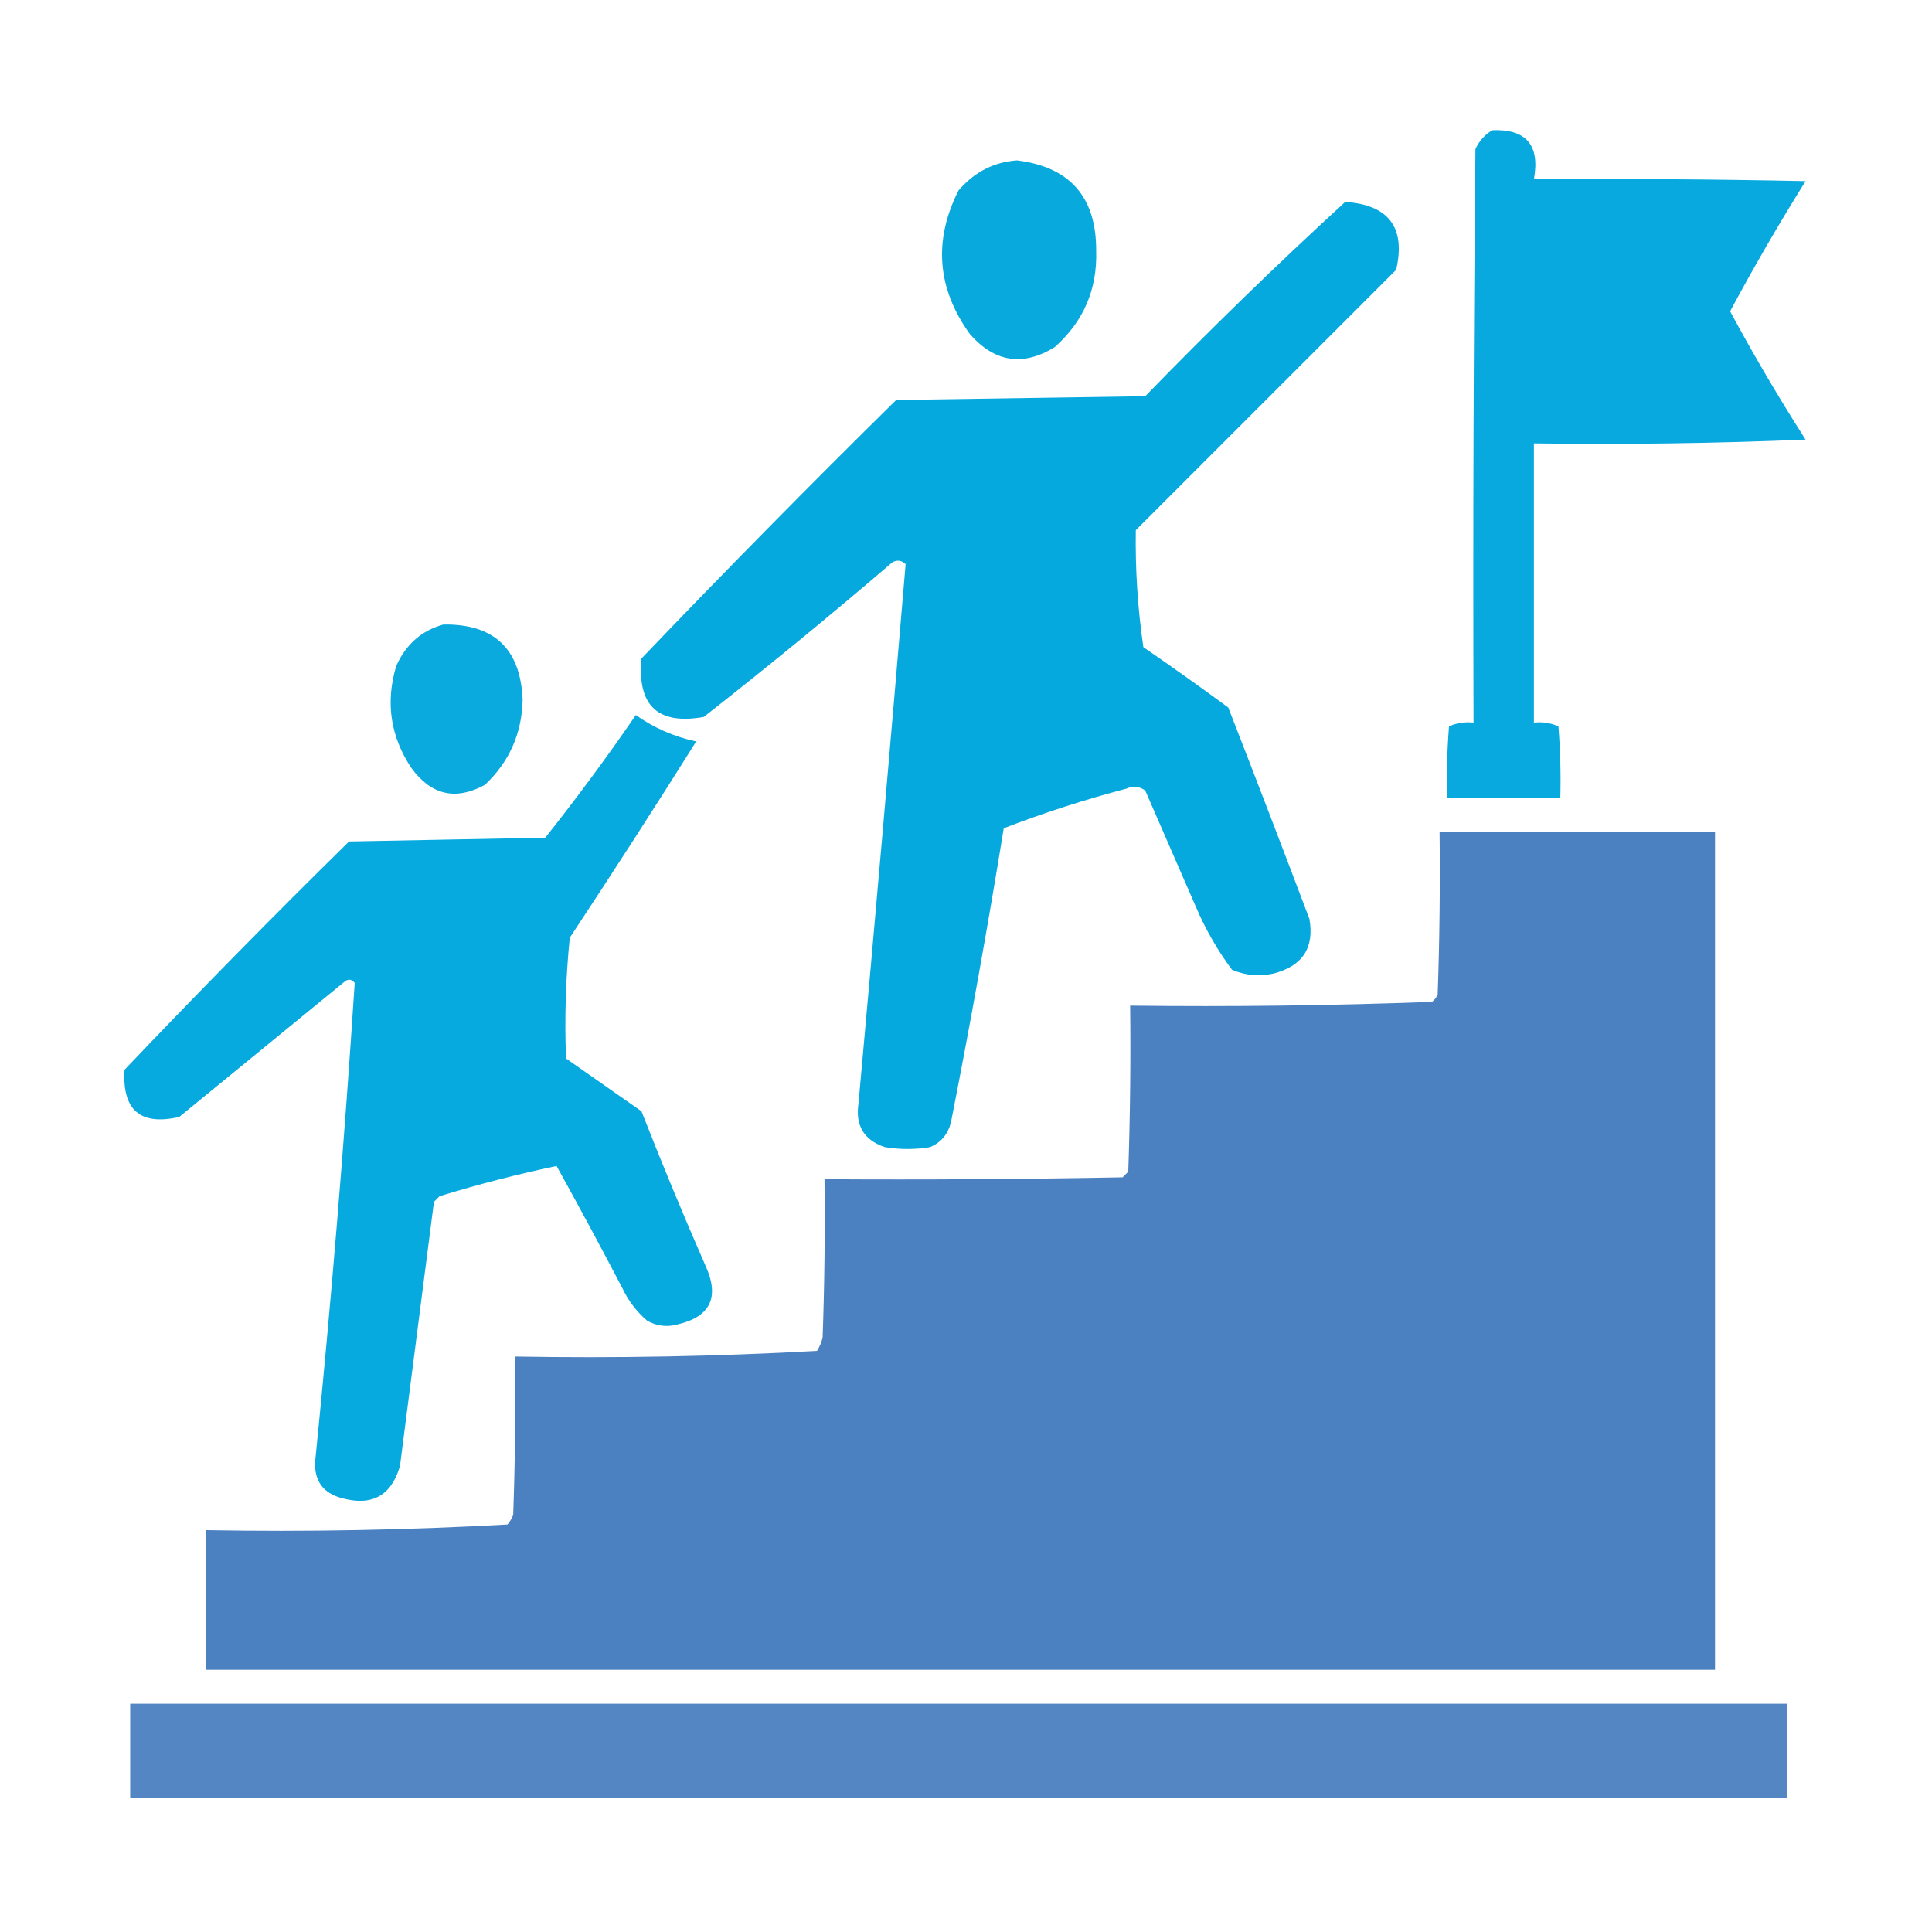 <svg xmlns="http://www.w3.org/2000/svg" xmlns:xlink="http://www.w3.org/1999/xlink" width="512px" height="512px" style="shape-rendering:geometricPrecision; text-rendering:geometricPrecision; image-rendering:optimizeQuality; fill-rule:evenodd; clip-rule:evenodd"><g><path style="opacity:0.975" fill="#03a7dd" d="M 395.5,34.5 C 404.486,34.161 408.153,38.494 406.5,47.5C 430.502,47.333 454.502,47.5 478.5,48C 471.439,59.292 464.772,70.792 458.5,82.5C 464.731,94.07 471.397,105.403 478.5,116.5C 454.509,117.5 430.509,117.833 406.5,117.5C 406.5,142.167 406.5,166.833 406.5,191.5C 408.792,191.244 410.959,191.577 413,192.5C 413.5,198.825 413.666,205.158 413.5,211.5C 403.5,211.5 393.5,211.5 383.5,211.5C 383.334,205.158 383.5,198.825 384,192.5C 386.041,191.577 388.208,191.244 390.5,191.5C 390.333,140.832 390.5,90.166 391,39.5C 392.025,37.313 393.525,35.646 395.5,34.5 Z"></path></g><g><path style="opacity:0.975" fill="#03a8dd" d="M 269.5,42.5 C 283.564,44.235 290.564,52.235 290.5,66.5C 290.804,76.724 287.137,85.224 279.5,92C 271.062,97.181 263.562,96.014 257,88.5C 248.327,76.41 247.327,63.744 254,50.5C 258.143,45.634 263.31,42.967 269.5,42.5 Z"></path></g><g><path style="opacity:0.985" fill="#03a8dd" d="M 356.5,53.5 C 368.06,54.305 372.56,60.305 370,71.5C 347,94.5 324,117.5 301,140.5C 300.836,150.896 301.503,161.229 303,171.5C 310.588,176.711 318.088,182.044 325.5,187.5C 332.765,206.128 339.931,224.794 347,243.5C 348.373,251.153 345.206,255.987 337.5,258C 333.705,258.837 330.039,258.504 326.5,257C 322.702,251.908 319.535,246.408 317,240.5C 312.5,230.167 308,219.833 303.5,209.5C 301.926,208.369 300.259,208.202 298.5,209C 287.399,211.923 276.565,215.423 266,219.5C 261.763,245.591 257.096,271.591 252,297.5C 251.214,300.583 249.381,302.749 246.5,304C 242.5,304.667 238.5,304.667 234.5,304C 228.988,302.149 226.655,298.316 227.5,292.5C 231.822,244.789 235.989,197.122 240,149.5C 238.951,148.483 237.784,148.316 236.5,149C 220.124,163.045 203.457,176.711 186.5,190C 174.337,192.175 168.837,187.008 170,174.5C 192.138,151.361 214.638,128.528 237.5,106C 259.5,105.667 281.5,105.333 303.5,105C 320.782,87.215 338.449,70.048 356.5,53.5 Z"></path></g><g><path style="opacity:0.965" fill="#03a7dd" d="M 117.5,165.5 C 130.976,165.308 137.976,171.975 138.5,185.5C 138.298,194.404 134.964,201.904 128.5,208C 120.751,212.222 114.251,210.722 109,203.5C 103.459,195.154 102.125,186.154 105,176.5C 107.537,170.785 111.704,167.118 117.5,165.5 Z"></path></g><g><path style="opacity:0.98" fill="#03a8dd" d="M 168.5,189.5 C 173.292,192.892 178.626,195.226 184.5,196.5C 173.53,213.968 162.364,231.301 151,248.5C 149.922,259.153 149.589,269.819 150,280.5C 156.667,285.167 163.333,289.833 170,294.5C 175.391,308.281 181.057,321.948 187,335.5C 190.758,343.816 188.258,348.982 179.5,351C 176.697,351.755 174.03,351.422 171.5,350C 168.727,347.617 166.561,344.783 165,341.5C 159.294,330.587 153.461,319.754 147.5,309C 137.129,311.177 126.796,313.843 116.5,317C 116,317.5 115.5,318 115,318.5C 112,341.833 109,365.167 106,388.5C 103.71,396.398 98.543,399.231 90.5,397C 85.66,395.663 83.327,392.496 83.5,387.5C 87.754,345.203 91.254,302.869 94,260.5C 93.282,259.549 92.449,259.383 91.5,260C 76.833,272 62.167,284 47.5,296C 37.188,298.361 32.355,294.195 33,283.5C 52.471,263.028 72.305,242.862 92.5,223C 109.833,222.667 127.167,222.333 144.5,222C 152.852,211.48 160.852,200.647 168.5,189.5 Z"></path></g><g><path style="opacity:0.996" fill="#4c81c1" d="M 381.5,220.5 C 405.833,220.5 430.167,220.5 454.5,220.5C 454.5,294.5 454.5,368.5 454.5,442.5C 321.167,442.5 187.833,442.5 54.5,442.5C 54.5,430.167 54.5,417.833 54.5,405.5C 81.256,405.982 107.922,405.482 134.5,404C 135.126,403.25 135.626,402.416 136,401.5C 136.5,387.504 136.667,373.504 136.5,359.5C 163.231,359.973 189.898,359.473 216.5,358C 217.191,356.933 217.691,355.766 218,354.5C 218.5,340.504 218.667,326.504 218.5,312.5C 244.835,312.667 271.169,312.5 297.5,312C 298,311.5 298.5,311 299,310.5C 299.5,295.837 299.667,281.17 299.5,266.5C 326.211,266.824 352.878,266.491 379.5,265.5C 380.192,264.975 380.692,264.308 381,263.5C 381.5,249.171 381.667,234.837 381.5,220.5 Z"></path></g><g><path style="opacity:0.954" fill="#4d81c2" d="M 34.5,451.5 C 180.833,451.5 327.167,451.5 473.5,451.5C 473.5,459.833 473.5,468.167 473.5,476.5C 327.167,476.5 180.833,476.5 34.5,476.5C 34.5,468.167 34.5,459.833 34.5,451.5 Z"></path></g></svg>